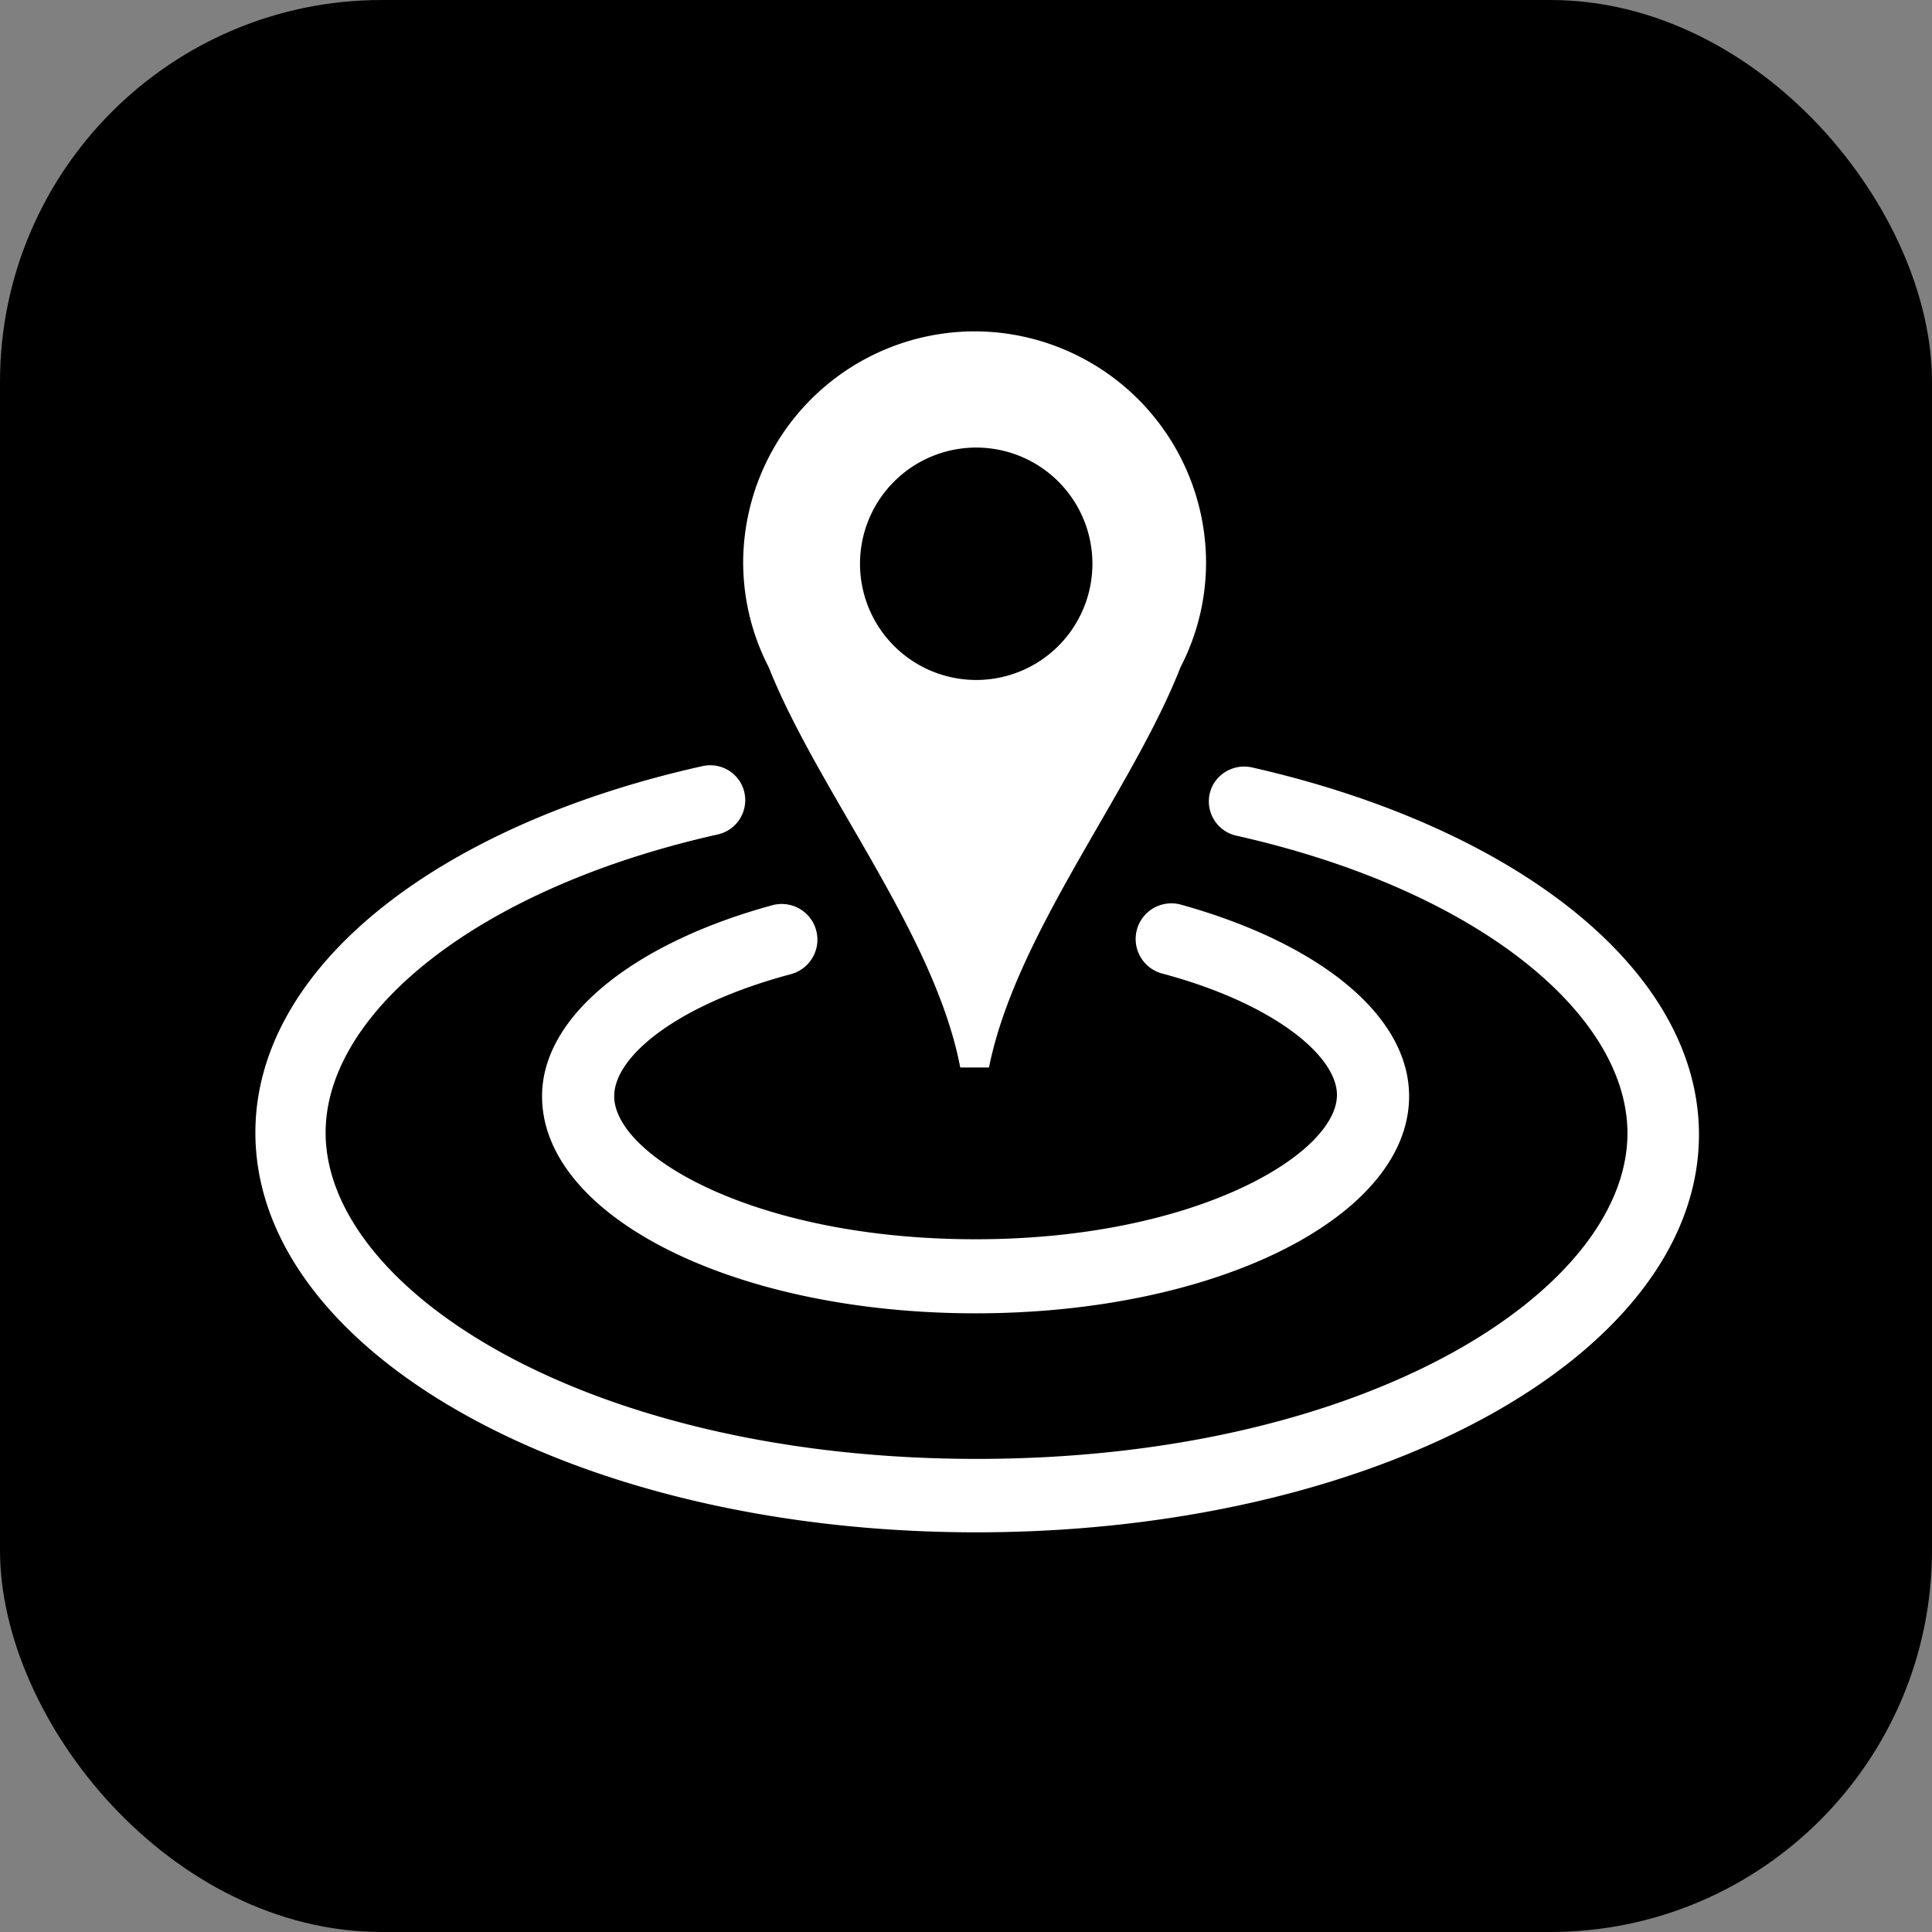 <svg xmlns="http://www.w3.org/2000/svg" viewBox="0 0 30.26 30.26"><rect x="0" y="0" width="30.26" height="30.26" fill="#808080" stroke="none"/><defs><style>.cls-1{fill:#fff;}</style></defs><title>icon_around_on</title><g id="レイヤー_2" data-name="レイヤー 2"><g id="マウスオーバー"><rect width="30.26" height="30.26" rx="5.98" ry="5.98"/><g id="map-pin-down"><path class="cls-1" d="M4,17.74C4,21.18,9,24,15.29,24s11.32-2.79,11.32-6.23c0-2.6-2.9-4.82-7-5.75a.56.56,0,0,0-.61.27h0a.55.55,0,0,0,.37.8c3.78.85,6.12,2.8,6.12,4.66,0,2.46-4.09,5.1-10.19,5.1S5.1,20.2,5.1,17.74c0-1.86,2.35-3.82,6.14-4.67a.55.55,0,0,0,.36-.81h0A.55.55,0,0,0,11,12C6.87,12.92,4,15.14,4,17.74Z"/><path class="cls-1" d="M8.49,17.17c0,1.88,3,3.4,6.79,3.4s6.79-1.52,6.79-3.4c0-1.29-1.45-2.41-3.57-3a.56.56,0,0,0-.66.3h0a.56.56,0,0,0,.37.78c1.72.46,2.73,1.28,2.73,1.9,0,.92-2.21,2.26-5.66,2.26S9.62,18.1,9.62,17.17c0-.63,1-1.44,2.76-1.91a.56.56,0,0,0,.37-.78h0a.56.56,0,0,0-.66-.3C10,14.75,8.49,15.88,8.49,17.17Z"/><path class="cls-1" d="M15.29,5.19A3.63,3.63,0,0,0,11.64,8.8a3.58,3.58,0,0,0,.4,1.65c.77,1.94,2.6,4.17,3,6.27h.45c.42-2.1,2.24-4.33,3-6.27a3.57,3.57,0,0,0,.4-1.65A3.63,3.63,0,0,0,15.29,5.19Zm0,5.46a1.82,1.82,0,1,1,1.82-1.82A1.82,1.82,0,0,1,15.29,10.65Z"/></g></g></g></svg>